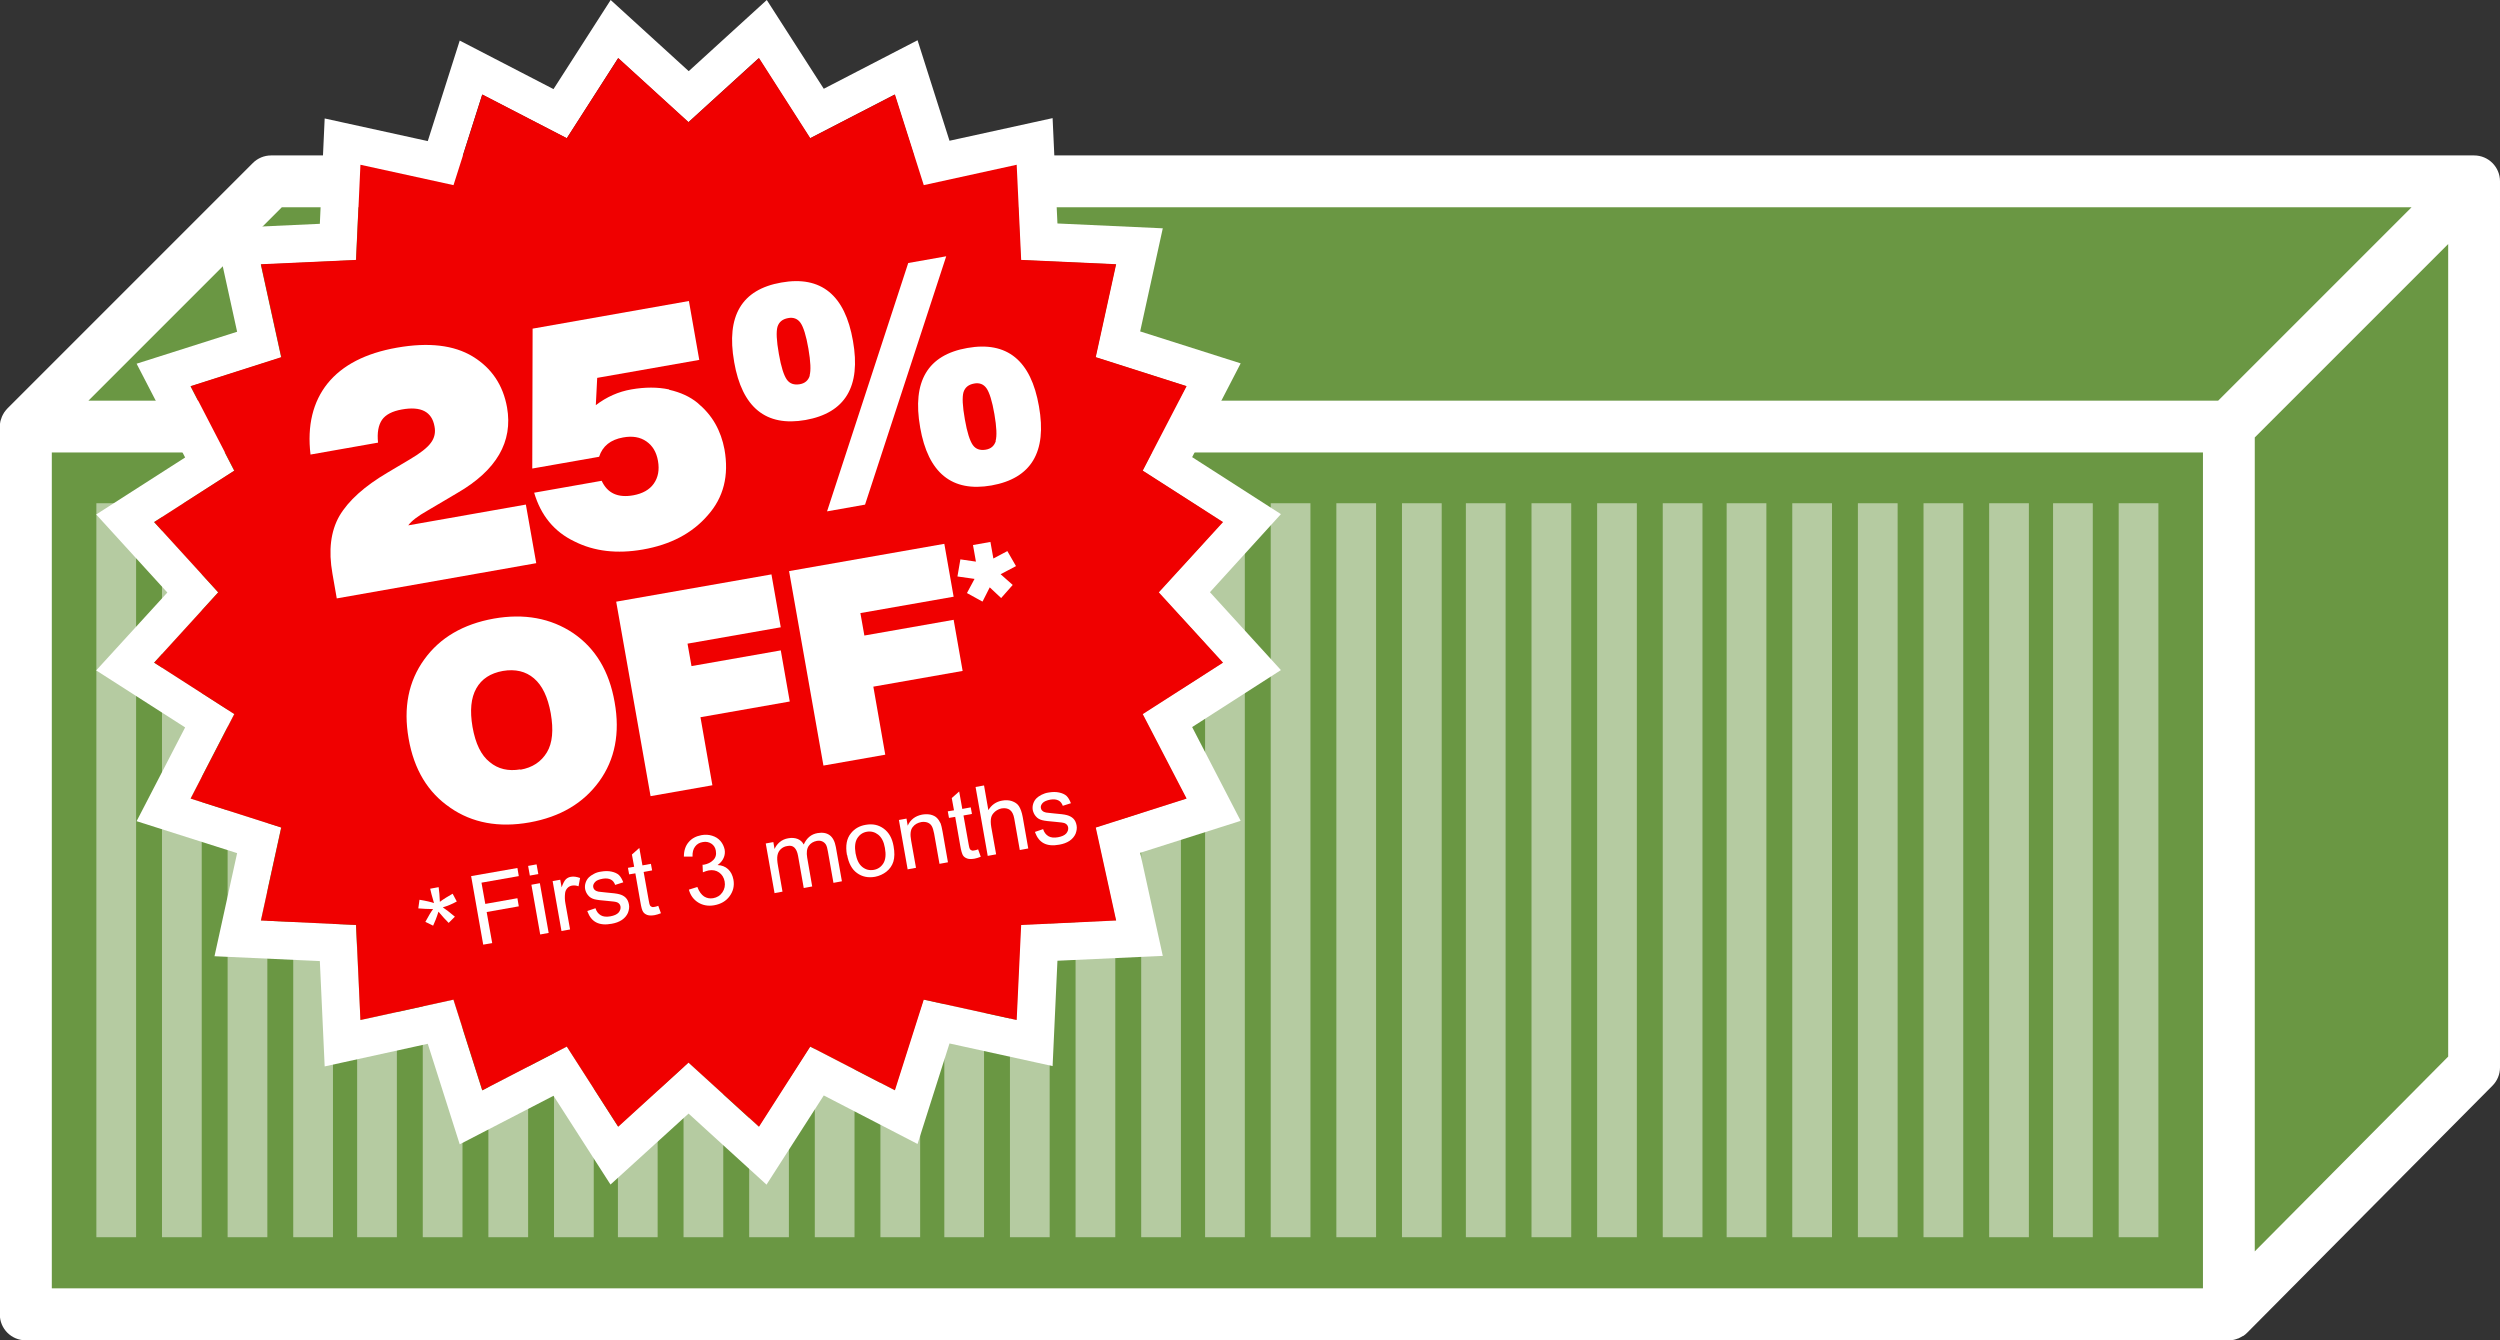 <?xml version="1.0" encoding="UTF-8"?>
<svg xmlns="http://www.w3.org/2000/svg" id="Layer_2" data-name="Layer 2" viewBox="0 0 144.76 77.6">
  <rect x="0" y="0" width="144.76" height="77.6" fill="#333333" stroke="none"/>
  <defs>
    <style>
      .cls-1 {
        fill: #6a9743;
        fill-rule: evenodd;
      }

      .cls-1, .cls-2, .cls-3 {
        stroke-width: 0px;
      }

      .cls-2 {
        fill: #f00000;
      }

      .cls-4 {
        opacity: .5;
      }

      .cls-3 {
        fill: #fff;
      }
    </style>
  </defs>
  <g>
    <g>
      <polygon id="_20ft-border" data-name="20ft-border" class="cls-1" points="15.7 10.5 143.26 10.5 143.26 61.8 129.06 76.1 1.5 76.1 1.5 24.7 15.7 10.5"></polygon>
      <g class="cls-4">
        <rect id="Rectangle-223" class="cls-3" x="5.58" y="29.14" width="2.3" height="42.5"></rect>
        <rect id="Rectangle-223-Copy" class="cls-3" x="9.38" y="29.14" width="2.3" height="42.5"></rect>
        <rect id="Rectangle-223-Copy-2" class="cls-3" x="13.18" y="29.14" width="2.3" height="42.5"></rect>
        <rect id="Rectangle-223-Copy-3" class="cls-3" x="16.98" y="29.14" width="2.3" height="42.5"></rect>
        <rect id="Rectangle-223-Copy-4" class="cls-3" x="20.68" y="29.14" width="2.3" height="42.5"></rect>
        <rect id="Rectangle-223-Copy-5" class="cls-3" x="24.48" y="29.14" width="2.3" height="42.5"></rect>
        <rect id="Rectangle-223-Copy-6" class="cls-3" x="28.28" y="29.14" width="2.3" height="42.5"></rect>
        <rect id="Rectangle-223-Copy-7" class="cls-3" x="32.08" y="29.14" width="2.3" height="42.5"></rect>
        <rect id="Rectangle-223-Copy-8" class="cls-3" x="35.78" y="29.14" width="2.3" height="42.5"></rect>
        <rect id="Rectangle-223-2" data-name="Rectangle-223" class="cls-3" x="39.58" y="29.14" width="2.3" height="42.5"></rect>
        <rect id="Rectangle-223-Copy-2" data-name="Rectangle-223-Copy" class="cls-3" x="43.38" y="29.14" width="2.3" height="42.5"></rect>
        <rect id="Rectangle-223-Copy-2-2" data-name="Rectangle-223-Copy-2" class="cls-3" x="47.18" y="29.14" width="2.3" height="42.5"></rect>
        <rect id="Rectangle-223-Copy-3-2" data-name="Rectangle-223-Copy-3" class="cls-3" x="50.98" y="29.14" width="2.3" height="42.5"></rect>
        <rect id="Rectangle-223-Copy-4-2" data-name="Rectangle-223-Copy-4" class="cls-3" x="54.68" y="29.14" width="2.3" height="42.5"></rect>
        <rect id="Rectangle-223-Copy-5-2" data-name="Rectangle-223-Copy-5" class="cls-3" x="58.48" y="29.14" width="2.3" height="42.5"></rect>
        <rect id="Rectangle-223-Copy-6-2" data-name="Rectangle-223-Copy-6" class="cls-3" x="62.28" y="29.14" width="2.3" height="42.5"></rect>
        <rect id="Rectangle-223-Copy-7-2" data-name="Rectangle-223-Copy-7" class="cls-3" x="66.08" y="29.14" width="2.3" height="42.5"></rect>
        <rect id="Rectangle-223-Copy-8-2" data-name="Rectangle-223-Copy-8" class="cls-3" x="69.78" y="29.14" width="2.3" height="42.5"></rect>
        <rect id="Rectangle-223-3" data-name="Rectangle-223" class="cls-3" x="73.58" y="29.14" width="2.3" height="42.5"></rect>
        <rect id="Rectangle-223-Copy-3" data-name="Rectangle-223-Copy" class="cls-3" x="77.38" y="29.14" width="2.3" height="42.5"></rect>
        <rect id="Rectangle-223-Copy-2-3" data-name="Rectangle-223-Copy-2" class="cls-3" x="81.18" y="29.14" width="2.3" height="42.5"></rect>
        <rect id="Rectangle-223-Copy-3-3" data-name="Rectangle-223-Copy-3" class="cls-3" x="84.88" y="29.14" width="2.3" height="42.5"></rect>
        <rect id="Rectangle-223-Copy-4" data-name="Rectangle-223-Copy" class="cls-3" x="88.68" y="29.14" width="2.3" height="42.5"></rect>
        <rect id="Rectangle-223-Copy-2-4" data-name="Rectangle-223-Copy-2" class="cls-3" x="92.48" y="29.14" width="2.3" height="42.5"></rect>
        <rect id="Rectangle-223-Copy-3-4" data-name="Rectangle-223-Copy-3" class="cls-3" x="96.28" y="29.14" width="2.3" height="42.5"></rect>
        <rect id="Rectangle-223-4" data-name="Rectangle-223" class="cls-3" x="99.98" y="29.14" width="2.3" height="42.5"></rect>
        <rect id="Rectangle-223-Copy-5" data-name="Rectangle-223-Copy" class="cls-3" x="103.78" y="29.14" width="2.3" height="42.5"></rect>
        <rect id="Rectangle-223-Copy-2-5" data-name="Rectangle-223-Copy-2" class="cls-3" x="107.58" y="29.14" width="2.3" height="42.5"></rect>
        <rect id="Rectangle-223-Copy-3-5" data-name="Rectangle-223-Copy-3" class="cls-3" x="111.38" y="29.14" width="2.3" height="42.5"></rect>
        <rect id="Rectangle-223-Copy-6" data-name="Rectangle-223-Copy" class="cls-3" x="115.18" y="29.14" width="2.3" height="42.5"></rect>
        <rect id="Rectangle-223-Copy-2-6" data-name="Rectangle-223-Copy-2" class="cls-3" x="118.88" y="29.14" width="2.3" height="42.5"></rect>
        <rect id="Rectangle-223-Copy-7" data-name="Rectangle-223-Copy" class="cls-3" x="122.68" y="29.14" width="2.3" height="42.5"></rect>
      </g>
      <path class="cls-3" d="M143.26,9H15.7c-.4,0-.78.16-1.06.44L.44,23.64c-.07.07-.13.15-.19.23-.01.02-.02.03-.03.05-.04.07-.08.14-.11.21-.01.03-.02.06-.03.09-.02.06-.05.13-.06.19-.02.1-.03.2-.03.3v51.4c0,.83.67,1.5,1.5,1.5h127.56c.1,0,.2-.01.3-.03.08-.02.15-.04.22-.07.02,0,.04-.01.06-.02.08-.04.16-.08.24-.13,0,0,.01,0,.02,0,.08-.05.16-.12.23-.19,0,0,0,0,0,0l14.2-14.3c.28-.28.44-.66.44-1.06V10.5c0-.83-.67-1.5-1.5-1.5ZM16.32,12h123.32l-11.2,11.2H5.12l11.2-11.2ZM3,74.6V26.2h124.56v48.4H3ZM130.56,72.46V25.33l11.2-11.2v47.05l-11.2,11.28Z"></path>
    </g>
    <g>
      <g>
        <path class="cls-3" d="M44.39,68.6l-4.52-4.12-4.52,4.11-3.3-5.14-5.43,2.81-1.85-5.82-5.97,1.31-.28-6.1-6.1-.28,1.31-5.97-5.82-1.85,2.81-5.43-5.15-3.3,4.12-4.51-4.12-4.52,5.15-3.3-2.81-5.43,5.82-1.85-1.31-5.97,6.1-.28.28-6.1,5.97,1.31,1.85-5.82,5.43,2.81L35.36,0l4.52,4.12,4.52-4.12,3.3,5.14,5.43-2.81,1.85,5.82,5.97-1.31.28,6.1,6.1.28-1.31,5.97,5.82,1.85-2.81,5.43,5.14,3.3-4.11,4.52,4.11,4.51-5.14,3.3,2.81,5.43-5.82,1.85,1.31,5.97-6.1.28-.28,6.1-5.97-1.31-1.85,5.82-5.43-2.81-3.3,5.14ZM32.82,60.6l2.97,4.64h0s4.07-3.71,4.07-3.71l4.07,3.71,2.97-4.64,4.9,2.53,1.67-5.25,5.38,1.18.25-5.51,5.51-.26-1.18-5.38,5.25-1.67-2.53-4.9,4.64-2.97h0s-3.71-4.07-3.71-4.07l3.71-4.07h0s-4.64-2.97-4.64-2.97l2.53-4.9-5.25-1.67,1.18-5.38-5.51-.25-.25-5.51-5.38,1.18-1.67-5.25-4.9,2.53-2.97-4.64-4.07,3.71-4.07-3.71h0s-2.97,4.64-2.97,4.64l-4.9-2.53-1.67,5.25-5.38-1.18-.26,5.51-5.51.26,1.18,5.38-5.25,1.67,2.53,4.89-4.64,2.97,3.71,4.07-3.71,4.07,4.64,2.97-2.53,4.9,5.25,1.67-1.18,5.39h0l5.51.26.26,5.51,5.38-1.18,1.67,5.25,4.89-2.53Z"></path>
        <polygon class="cls-2" points="66.17 41.35 70.82 38.37 70.82 38.37 67.1 34.3 70.82 30.23 70.82 30.23 66.17 27.25 68.71 22.36 63.45 20.68 64.63 15.3 59.13 15.05 58.87 9.54 53.49 10.72 51.82 5.47 46.92 8 43.95 3.36 39.87 7.07 35.8 3.36 35.8 3.36 32.82 8 27.93 5.47 26.26 10.72 20.87 9.54 20.62 15.05 15.11 15.3 16.29 20.68 11.04 22.36 13.57 27.25 8.93 30.23 12.64 34.3 8.93 38.37 13.57 41.35 11.04 46.24 16.29 47.92 15.11 53.3 15.11 53.3 20.62 53.56 20.87 59.06 26.26 57.88 27.93 63.13 32.82 60.6 35.8 65.24 35.8 65.24 39.87 61.53 43.95 65.24 46.92 60.6 51.82 63.13 53.49 57.88 58.87 59.06 59.13 53.56 64.63 53.3 63.45 47.92 68.71 46.24 66.17 41.35"></polygon>
      </g>
      <g>
        <g>
          <path class="cls-3" d="M42.51,20.95c-.47-2.66.44-4.19,2.73-4.59,2.3-.41,3.69.72,4.15,3.38.47,2.65-.45,4.17-2.75,4.58-2.29.4-3.67-.72-4.13-3.36ZM46.88,21.74c.08-.28.06-.8-.07-1.55-.13-.76-.29-1.26-.46-1.5-.17-.24-.42-.33-.72-.27-.32.06-.52.22-.61.5-.08.28-.06.8.08,1.58.13.75.29,1.24.46,1.48.17.24.42.32.74.27.31-.05.5-.22.59-.5ZM47.89,29.61l4.7-14.38,2.2-.39-4.7,14.38-2.2.39ZM53.28,24.74c-.47-2.66.44-4.19,2.73-4.59,2.3-.41,3.69.72,4.15,3.38.47,2.65-.45,4.17-2.75,4.58-2.29.4-3.67-.72-4.13-3.36ZM57.65,25.53c.08-.28.06-.8-.07-1.55-.13-.76-.29-1.26-.46-1.5-.17-.24-.42-.33-.72-.27-.32.06-.52.22-.61.5-.08.28-.06.8.08,1.58.13.75.29,1.24.46,1.48.17.24.42.32.74.27.31-.05.5-.22.59-.5Z"></path>
          <g>
            <g>
              <path class="cls-3" d="M26.06,46.76c-1.28-.87-2.09-2.2-2.4-4-.31-1.78-.01-3.31.91-4.58.91-1.26,2.25-2.04,4.02-2.36,1.76-.31,3.3-.03,4.6.84,1.29.88,2.09,2.21,2.4,4,.32,1.79.02,3.32-.89,4.58-.92,1.27-2.26,2.06-4.03,2.38-1.79.32-3.33.03-4.6-.85ZM30.13,44.57c.7-.12,1.21-.46,1.54-1.01.32-.53.39-1.29.22-2.26-.17-.94-.49-1.61-.97-2.02-.48-.41-1.08-.55-1.8-.43-.72.13-1.23.46-1.54,1.01-.31.55-.38,1.29-.22,2.23.17.97.5,1.65,1,2.04.48.4,1.07.54,1.77.42Z"></path>
              <path class="cls-3" d="M45.22,36.32l-5.41.95.23,1.3,5.17-.91.52,2.96-5.17.91.69,3.94-3.58.63-1.99-11.26,8.99-1.58.54,3.07Z"></path>
              <path class="cls-3" d="M55.23,34.55l-5.41.95.23,1.3,5.17-.91.52,2.96-5.17.91.69,3.94-3.58.63-1.99-11.26,8.99-1.58.54,3.07Z"></path>
            </g>
            <path class="cls-3" d="M56.88,34.83l-.89-.49.44-.82-.99-.14.17-.99.9.13-.17-.96,1.01-.18.17.96.81-.43.5.87-.89.47.7.62-.67.76-.66-.62-.41.81Z"></path>
          </g>
        </g>
        <g>
          <path class="cls-3" d="M24.22,52.61l.07-.51c.38.06.66.13.84.19-.12-.4-.19-.68-.22-.83l.49-.09c.03.23.06.51.07.85.21-.16.46-.31.74-.47l.24.45c-.27.15-.54.26-.81.34.16.1.39.28.7.54l-.36.36c-.16-.16-.36-.37-.59-.65-.11.35-.22.62-.31.81l-.45-.22c.2-.37.35-.62.45-.74-.3,0-.59-.02-.86-.04Z"></path>
          <g>
            <path class="cls-3" d="M27.98,54.7l-.7-3.97,2.68-.47.08.47-2.16.38.22,1.23,1.86-.33.08.47-1.86.33.32,1.8-.53.09Z"></path>
            <path class="cls-3" d="M30.68,50.7l-.1-.56.49-.09.1.56-.49.09ZM31.28,54.11l-.51-2.88.49-.09.51,2.88-.49.09Z"></path>
            <path class="cls-3" d="M32.51,53.9l-.51-2.88.44-.08.08.44c.08-.22.16-.38.24-.46s.18-.13.3-.15c.16-.03.34,0,.53.07l-.09.48c-.13-.05-.26-.06-.38-.04-.11.02-.2.07-.27.15s-.12.18-.13.3c-.02.18-.02.38.02.58l.27,1.51-.49.09Z"></path>
            <path class="cls-3" d="M34.01,52.75l.47-.16c.06.19.16.32.31.41.14.08.32.1.55.06.22-.04.38-.11.48-.22.09-.11.13-.23.11-.35-.02-.11-.08-.19-.19-.24-.07-.03-.25-.06-.53-.08-.37-.03-.64-.06-.79-.1-.15-.04-.27-.11-.36-.22-.09-.1-.15-.23-.18-.37-.02-.13-.01-.25.03-.37.04-.12.1-.22.19-.31.07-.07.16-.13.29-.2s.26-.11.41-.13c.23-.04.43-.04.61,0,.18.04.32.1.43.2.1.1.18.24.25.42l-.47.15c-.05-.14-.13-.25-.25-.31-.12-.06-.27-.08-.46-.05-.22.04-.38.1-.46.2-.08.09-.12.19-.1.29.01.06.04.12.09.16.05.05.12.08.21.1.05,0,.2.03.45.05.36.03.62.06.76.1.15.04.27.1.37.2.1.1.16.23.19.4.03.16,0,.32-.06.48-.07.16-.19.3-.35.41-.17.11-.36.18-.59.22-.37.07-.67.04-.9-.08s-.39-.33-.5-.62Z"></path>
            <path class="cls-3" d="M38.12,52.46l.15.42c-.13.05-.25.09-.36.11-.18.03-.32.03-.43-.01-.11-.04-.19-.1-.24-.18-.06-.08-.11-.27-.16-.57l-.29-1.66-.36.06-.07-.38.36-.06-.13-.71.43-.38.18,1.01.49-.09.07.38-.49.09.3,1.68c.02.14.05.23.07.26.02.04.06.06.1.08.04.02.1.02.17,0,.05,0,.12-.03.21-.06Z"></path>
            <path class="cls-3" d="M39.9,51.51l.48-.15c.1.27.24.45.39.55.16.1.33.13.52.1.23-.04.41-.15.54-.34.13-.19.17-.4.13-.63-.04-.22-.15-.4-.32-.52-.17-.12-.37-.16-.6-.12-.09.02-.2.05-.34.11l-.02-.44s.06,0,.08,0c.21-.04.39-.12.53-.26.15-.14.2-.32.16-.55-.03-.18-.12-.32-.26-.41s-.31-.13-.5-.09c-.19.03-.34.12-.44.26-.11.14-.16.34-.15.58h-.5c0-.34.09-.62.27-.83.18-.22.43-.35.74-.41.22-.04.43-.03.62.03.2.06.36.16.49.31.12.14.2.31.24.49.03.17.01.34-.06.49-.07.16-.18.29-.35.41.24.01.45.09.61.24.16.15.26.35.31.61.06.35-.01.66-.22.95-.21.29-.51.46-.9.53-.35.06-.66,0-.92-.16-.27-.17-.45-.41-.54-.74Z"></path>
            <path class="cls-3" d="M44.85,51.72l-.51-2.88.44-.08.07.4c.07-.16.17-.29.3-.4.13-.11.3-.19.49-.22.21-.04.4-.02.55.04.15.06.27.17.35.32.17-.38.44-.6.8-.66.29-.05.52-.01.7.12.18.13.3.36.36.69l.35,1.98-.49.09-.32-1.81c-.03-.19-.07-.33-.12-.41-.05-.08-.12-.14-.21-.18-.09-.04-.19-.05-.31-.03-.2.04-.36.13-.47.29-.11.16-.14.39-.09.68l.29,1.67-.49.09-.33-1.87c-.04-.22-.11-.37-.21-.47-.1-.1-.24-.13-.42-.09-.14.02-.26.08-.36.17-.1.09-.17.21-.2.36-.03.15-.02.35.03.62l.26,1.49-.49.09Z"></path>
            <path class="cls-3" d="M49.04,49.5c-.09-.53-.02-.95.24-1.26.21-.26.49-.42.85-.48.4-.07.74,0,1.04.22.3.22.49.55.57,1.01.07.37.06.67-.01.9-.07.23-.21.43-.4.58-.19.15-.41.25-.66.3-.4.07-.75,0-1.05-.22-.29-.21-.48-.56-.57-1.05ZM49.54,49.41c.07.37.19.63.39.79s.41.21.66.17c.24-.04.43-.17.56-.38.13-.21.16-.51.09-.89-.06-.36-.19-.61-.39-.77-.19-.15-.41-.21-.65-.17-.24.04-.43.17-.56.38-.13.21-.16.5-.1.87Z"></path>
            <path class="cls-3" d="M52.56,50.36l-.51-2.88.44-.08.07.41c.16-.35.43-.56.83-.64.17-.03.34-.03.49,0,.16.04.28.1.37.19.09.09.16.2.22.33.03.09.07.24.11.47l.31,1.77-.49.09-.31-1.75c-.04-.2-.08-.34-.14-.44s-.14-.16-.24-.2c-.11-.04-.23-.05-.36-.03-.21.04-.38.13-.5.29-.13.16-.16.42-.09.79l.28,1.57-.49.09Z"></path>
            <path class="cls-3" d="M56.64,49.19l.15.42c-.13.05-.25.09-.36.11-.18.03-.32.03-.43-.01-.11-.04-.19-.1-.24-.18s-.11-.27-.16-.57l-.29-1.66-.36.06-.07-.38.36-.06-.13-.71.43-.38.18,1.01.49-.09.07.38-.49.09.3,1.68c.02.14.05.23.07.26.02.04.06.06.1.08.04.02.1.02.17,0,.05,0,.12-.03.21-.06Z"></path>
            <path class="cls-3" d="M57.19,49.54l-.7-3.97.49-.09.25,1.43c.18-.3.45-.49.79-.55.21-.04.41-.03.58.03.17.06.31.15.4.29.09.14.17.35.22.63l.32,1.82-.49.09-.32-1.82c-.04-.24-.13-.41-.25-.5-.12-.09-.28-.12-.48-.09-.14.03-.27.09-.39.19-.11.1-.19.21-.22.35-.03.14-.03.32.01.55l.28,1.57-.49.09Z"></path>
            <path class="cls-3" d="M59.93,48.17l.47-.16c.06.19.16.32.31.41.14.08.32.1.55.06.22-.04.38-.11.48-.22.09-.11.13-.23.11-.35-.02-.11-.08-.19-.19-.24-.07-.03-.25-.06-.53-.08-.37-.03-.64-.06-.79-.1-.15-.04-.27-.11-.36-.22-.09-.1-.15-.23-.18-.37-.02-.13-.01-.25.03-.37.04-.12.1-.22.19-.31.07-.07.16-.13.29-.2.12-.06.26-.11.41-.13.23-.04.43-.04.61,0,.18.04.32.1.43.2.1.1.18.24.25.42l-.47.15c-.05-.14-.13-.25-.25-.31-.12-.06-.27-.08-.46-.05-.22.04-.38.11-.46.2-.08.09-.12.19-.1.29.01.06.04.12.09.16.05.05.12.08.21.1.05,0,.2.03.45.05.36.03.62.06.76.1s.27.1.37.2.16.23.19.4c.03.16,0,.32-.06.48-.07.16-.19.3-.35.41-.17.11-.36.18-.59.22-.37.07-.67.04-.9-.08s-.39-.33-.5-.62Z"></path>
          </g>
        </g>
      </g>
    </g>
  </g>
  <g>
    <path class="cls-3" d="M30.45,29.22l.6,3.39-11.55,2.04-.25-1.43c-.24-1.35-.1-2.46.4-3.34.53-.9,1.46-1.73,2.8-2.52l1.28-.76c.61-.36,1.02-.68,1.22-.96.21-.28.28-.6.21-.95-.15-.85-.78-1.18-1.89-.98-.56.1-.94.3-1.15.6-.21.31-.29.74-.23,1.32l-3.91.69c-.2-1.68.14-3.06.99-4.12.86-1.06,2.2-1.75,4.02-2.07,1.83-.32,3.29-.15,4.38.51,1.1.67,1.76,1.66,1.99,2.95.35,1.99-.61,3.64-2.87,4.95l-1.76,1.04c-.53.3-.9.58-1.09.84l6.79-1.2Z"></path>
    <path class="cls-3" d="M38.75,22.57c.66.15,1.2.4,1.63.75.43.36.78.76,1.04,1.22s.43.95.53,1.48c.27,1.52-.05,2.79-.97,3.82-.9,1.04-2.15,1.7-3.76,1.98-1.49.26-2.81.11-3.96-.47-1.17-.56-1.94-1.5-2.33-2.82l3.91-.69c.33.72.94,1,1.83.84.54-.1.94-.32,1.19-.68.25-.36.33-.79.24-1.31-.09-.51-.31-.88-.67-1.13s-.8-.33-1.35-.23c-.73.13-1.19.5-1.39,1.12l-3.87.68.02-8.1,9.05-1.6.6,3.41-5.91,1.04-.08,1.58c.63-.48,1.31-.78,2.05-.91.8-.14,1.53-.14,2.19,0Z"></path>
  </g>
</svg>
